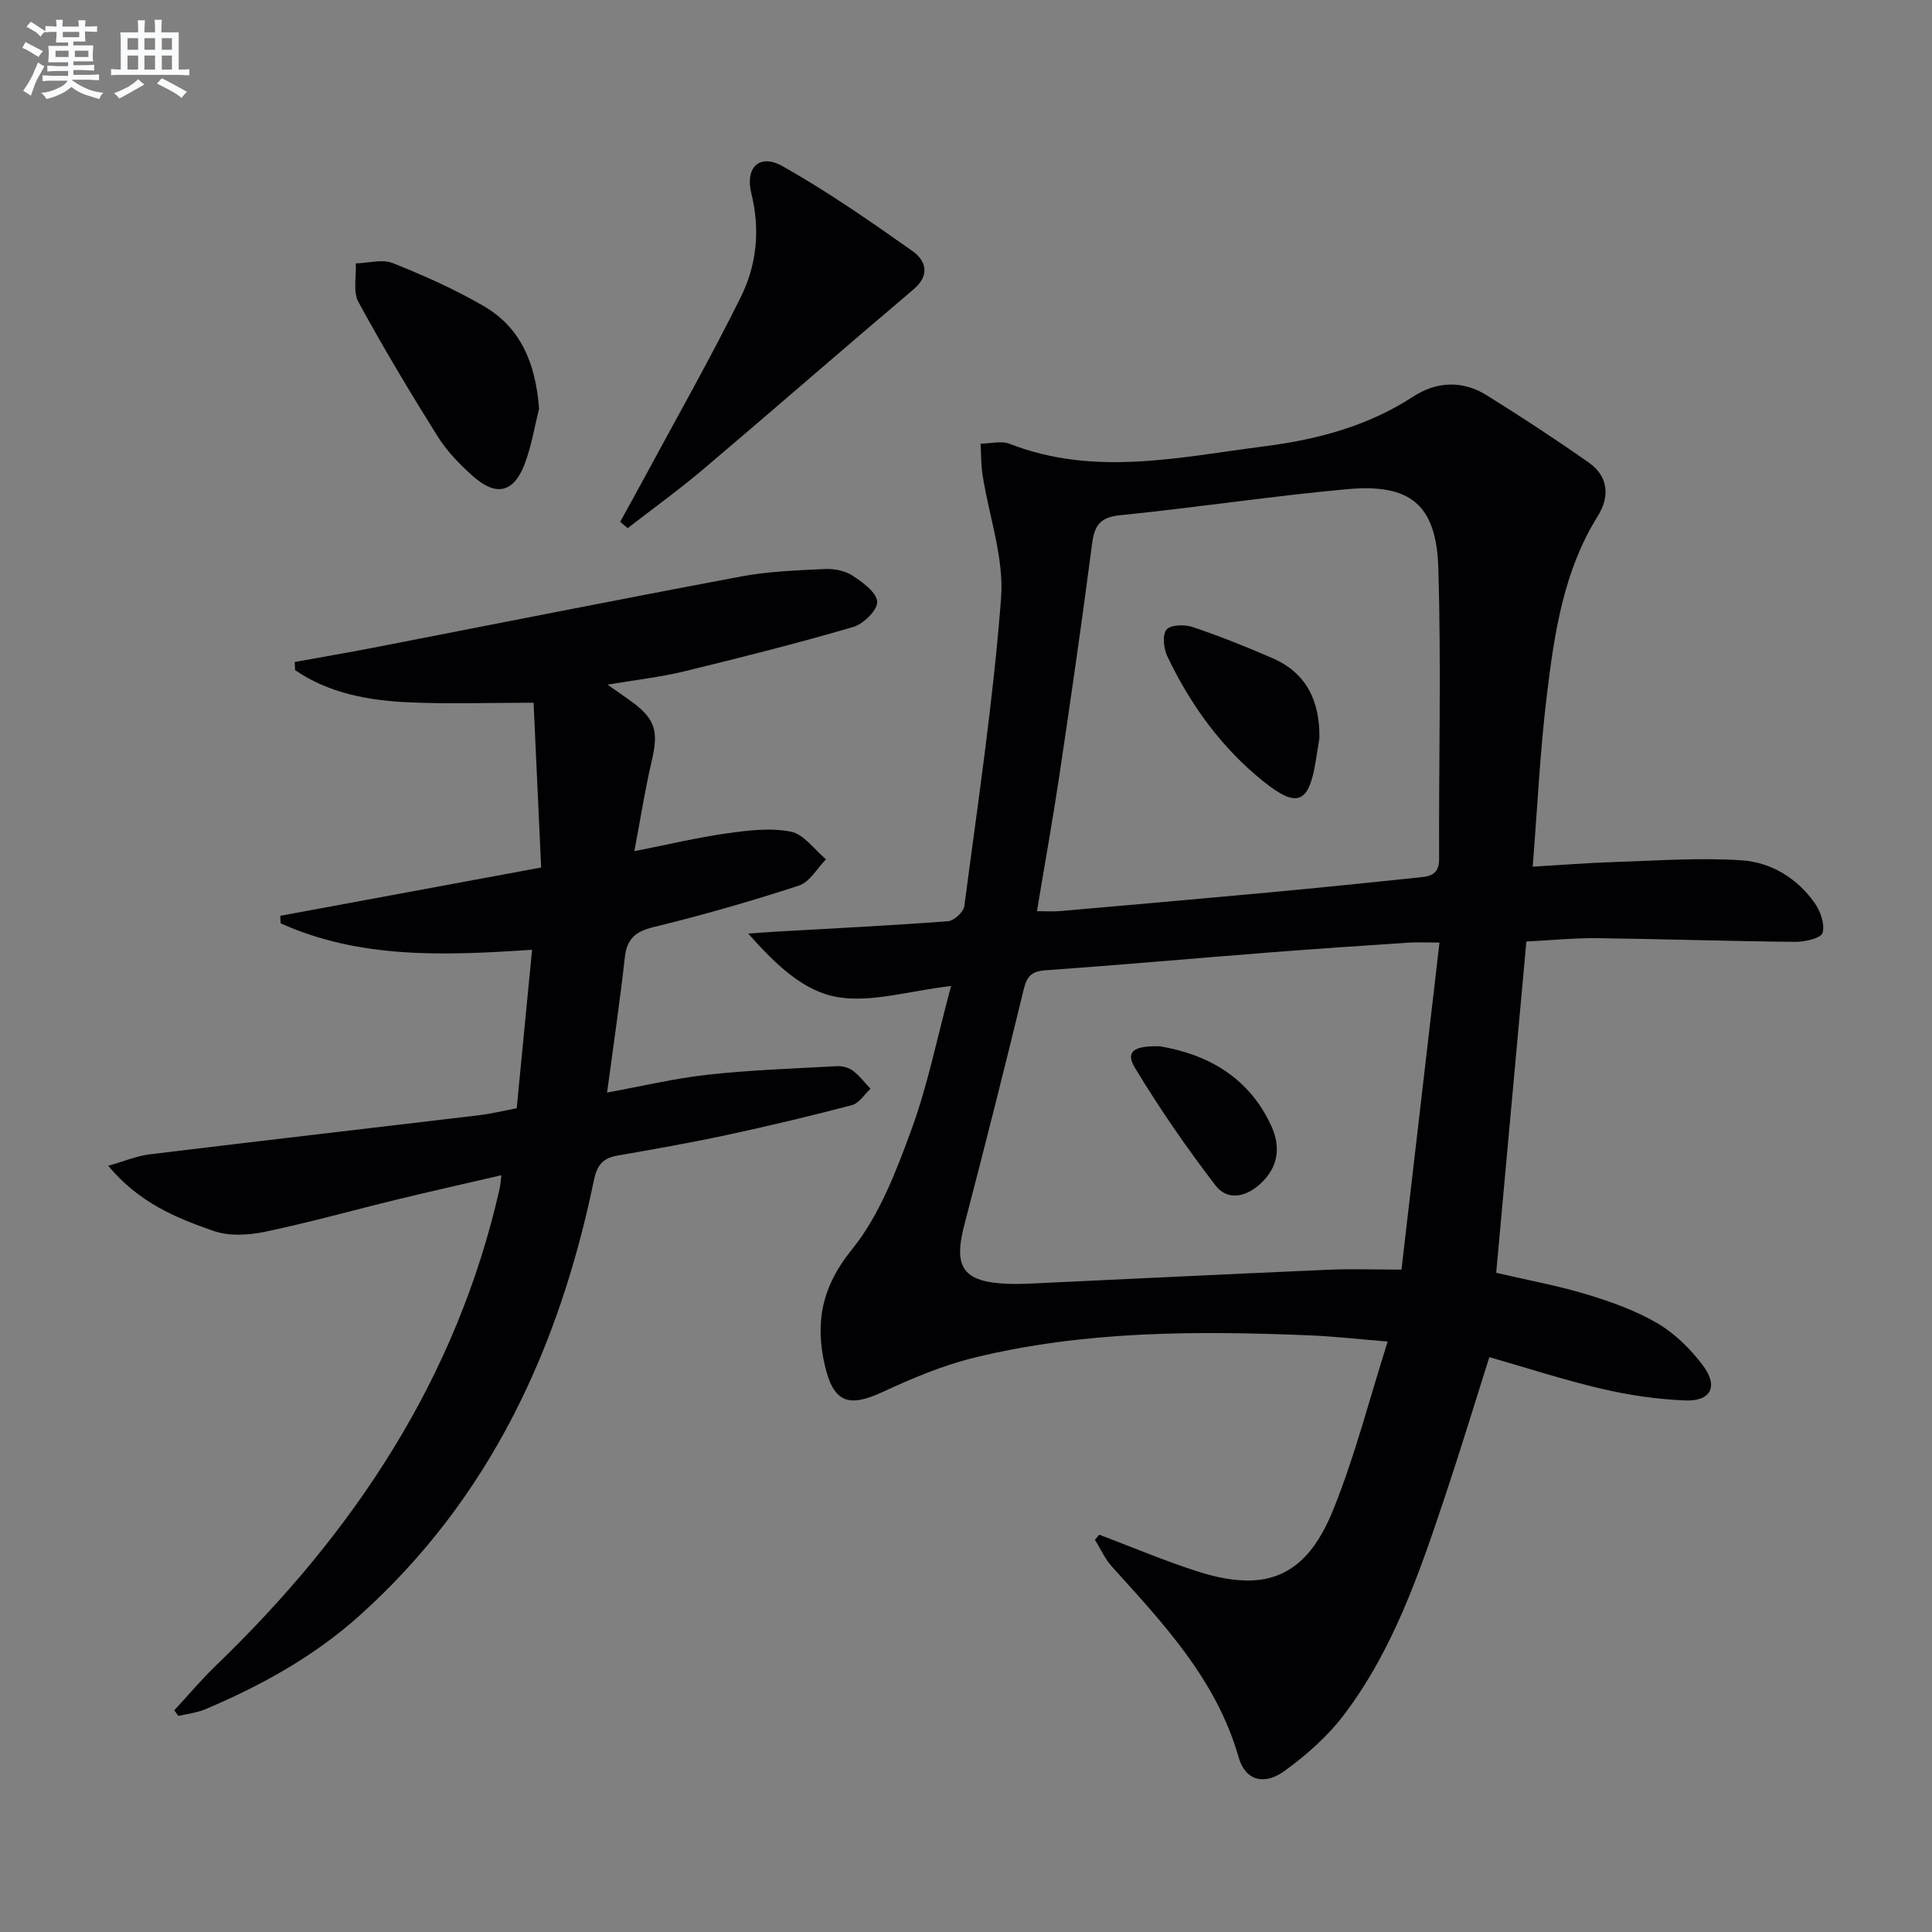 <svg enable-background="new 0 0 400 400" viewBox="0 0 400 400" xmlns="http://www.w3.org/2000/svg"><rect x="0" y="0" width="400" height="400" fill="#808080" stroke="none"/><g fill="#010103"><path d="m196.91 204.14c-8.83 1.04-16.35 3.43-23.32 2.33-7.11-1.12-12.92-6.68-18.68-13.18 2.7-.19 4.11-.31 5.52-.39 11.95-.68 23.9-1.27 35.84-2.17 1.25-.09 3.23-1.93 3.39-3.16 2.78-21.23 5.99-42.45 7.6-63.78.63-8.31-2.5-16.9-3.82-25.38-.34-2.15-.29-4.37-.43-6.55 2.03-.02 4.3-.65 6.06.04 17.52 6.84 35.12 2.75 52.67.51 10.92-1.39 21.44-4.16 30.88-10.32 4.77-3.11 10.16-3.38 15.13-.29 7.18 4.47 14.26 9.1 21.18 13.96 4.08 2.86 4.39 7.05 1.89 11.06-7.1 11.37-9 24.23-10.56 37.08-1.4 11.53-1.95 23.15-2.93 35.54 5.94-.35 11.47-.8 17-.97 8.76-.28 17.56-.93 26.27-.35 6.05.4 11.46 3.67 15.09 8.81 1.21 1.71 2.17 4.42 1.65 6.21-.33 1.11-3.67 1.88-5.64 1.86-13.64-.13-27.28-.59-40.92-.76-4.77-.06-9.55.43-14.76.69-2.11 23.14-4.17 45.77-6.25 68.59 6.57 1.53 12.75 2.65 18.72 4.46 5.05 1.53 10.16 3.35 14.68 6 3.61 2.12 6.84 5.32 9.38 8.69 3.31 4.39 1.68 7.52-3.77 7.28-5.76-.25-11.57-1.11-17.19-2.42-7.72-1.8-15.28-4.27-23.24-6.55-3.11 9.82-6.04 19.48-9.24 29.04-5.28 15.78-10.68 31.58-20.86 45.02-3.35 4.42-7.72 8.28-12.22 11.56-4.24 3.1-8.18 2.14-9.6-2.81-4.59-16.07-15.56-27.62-26.26-39.49-1.43-1.59-2.33-3.67-3.48-5.52.3-.35.61-.69.91-1.04 6.75 2.56 13.42 5.38 20.28 7.59 3.71 1.2 7.78 2.08 11.62 1.87 9.41-.52 13.85-7.85 16.77-15.21 4.32-10.87 7.26-22.29 11.03-34.24-6.09-.49-11.14-1.08-16.2-1.28-23.32-.95-46.63-.96-69.47 4.64-6.53 1.6-12.88 4.3-19.01 7.14-6.97 3.22-10.07 2.11-11.84-5.53-2.05-8.86-.67-16.3 5.57-23.99 5.68-7 9.14-16.1 12.31-24.74 3.42-9.29 5.35-19.11 8.25-29.85zm17.78-15.49c1.87 0 3.34.11 4.79-.02 14.39-1.26 28.78-2.52 43.16-3.85 10.25-.95 20.49-2 30.73-3.07 2.29-.24 4.6-.33 4.58-3.81-.08-20.09.45-40.2-.16-60.27-.4-13.17-5.79-17.55-18.91-16.35-15.69 1.43-31.29 3.82-46.97 5.39-4.26.43-5.34 2.21-5.83 6.06-2.06 15.95-4.37 31.86-6.74 47.77-1.39 9.29-3.06 18.55-4.65 28.15zm83.34 6.5c-2.6 0-4.56-.11-6.51.02-9.46.63-18.91 1.26-28.36 2-15.57 1.22-31.13 2.61-46.71 3.72-2.89.21-3.84 1.22-4.51 3.98-3.94 16.29-8.06 32.54-12.29 48.75-2.31 8.85-.26 11.8 9.02 12.18 1.5.06 3 .03 4.5-.04 20.59-.96 41.18-1.98 61.78-2.87 4.8-.21 9.61-.03 15.21-.03 2.65-22.81 5.23-45 7.87-67.71z"/><path d="m131.34 176.23c7.08-1.4 13.03-2.83 19.06-3.68 4.41-.62 9.08-1.21 13.35-.36 2.69.53 4.86 3.72 7.27 5.72-1.85 1.87-3.38 4.71-5.61 5.44-9.92 3.24-19.98 6.13-30.12 8.6-3.8.93-5.5 2.46-5.93 6.3-1.01 9.07-2.35 18.11-3.67 27.95 7.08-1.29 13.94-2.93 20.89-3.7 8.85-.97 17.78-1.27 26.69-1.76 1.09-.06 2.43.28 3.29.92 1.38 1.04 2.46 2.49 3.67 3.76-1.27 1.16-2.36 2.99-3.83 3.38-8.65 2.28-17.36 4.35-26.11 6.23-7.46 1.6-14.98 2.91-22.49 4.23-3.02.53-4.19 1.98-4.85 5.15-7.22 34.84-21.58 65.92-48.56 90.12-9.39 8.43-20.32 14.46-31.88 19.35-1.74.74-3.71.94-5.58 1.39-.28-.39-.57-.78-.85-1.17 2.85-3.08 5.56-6.31 8.58-9.22 28.63-27.58 49.91-59.51 58.79-98.82.14-.63.17-1.28.36-2.74-7.41 1.72-14.45 3.29-21.45 4.99-9.18 2.23-18.28 4.79-27.51 6.72-3.42.71-7.44.94-10.64-.18-7.77-2.69-15.48-5.87-21.8-13.49 3.39-.96 5.91-2.04 8.53-2.36 22.73-2.77 45.48-5.39 68.22-8.1 2.45-.29 4.87-.89 7.82-1.44 1.05-10.87 2.11-21.7 3.18-32.82-18.15 1.21-35.61 1.92-52.05-5.47-.03-.52-.05-1.04-.08-1.56 17.7-3.28 35.39-6.56 54.01-10-.53-11.48-1.05-22.83-1.57-34.12-9.16 0-17.61.31-26.02-.09-8.25-.39-16.36-1.87-23.35-6.65-.03-.56-.06-1.13-.09-1.69 5.41-.98 10.83-1.91 16.23-2.95 25.4-4.93 50.78-9.99 76.22-14.76 5.67-1.06 11.52-1.26 17.3-1.54 1.91-.09 4.17.34 5.73 1.36 2.11 1.37 4.97 3.44 5.12 5.4.13 1.67-2.82 4.62-4.93 5.23-11.6 3.39-23.33 6.35-35.07 9.21-4.91 1.19-9.98 1.75-15.83 2.74 1.89 1.32 3.05 2.14 4.21 2.95 5.73 4.01 6.46 6.46 4.9 13.04-1.38 5.89-2.3 11.91-3.55 18.49z"/><path d="m128.41 108.03c1.7-3.11 3.43-6.2 5.11-9.32 6.68-12.4 13.64-24.65 19.88-37.27 3.28-6.62 4.01-13.93 2.16-21.37-1.34-5.38 1.67-8.36 6.45-5.67 9.32 5.25 18.17 11.4 26.92 17.59 2.69 1.9 3.75 4.93.22 7.91-14.59 12.35-28.99 24.92-43.57 37.27-5.03 4.26-10.41 8.13-15.63 12.18-.51-.44-1.02-.88-1.54-1.32z"/><path d="m111.61 84.64c-.97 3.83-1.59 7.8-3 11.47-2.27 5.93-5.9 6.74-10.71 2.46-2.71-2.41-5.35-5.13-7.27-8.18-5.72-9.14-11.27-18.4-16.42-27.86-1.16-2.13-.41-5.3-.55-7.99 2.57-.07 5.46-.94 7.65-.07 6.45 2.57 12.86 5.42 18.85 8.91 7.91 4.59 10.78 12.26 11.45 21.26z"/><path d="m273.17 152.83c-.26 1.63-.52 3.26-.79 4.9-1.41 8.64-3.84 9.64-10.82 4.04-8.7-6.99-15.11-15.87-19.88-25.89-.76-1.6-1.07-4.38-.18-5.51.79-1.01 3.73-1.12 5.37-.57 5.63 1.9 11.18 4.1 16.63 6.49 7.14 3.11 9.77 9.03 9.67 16.54z"/><path d="m240.07 216.61c9.79 1.64 18.37 6.26 23.07 16.35 2.07 4.44 1.61 8.67-2.26 12.19-3.05 2.77-6.82 3.42-9.22.29-5.99-7.82-11.62-15.97-16.71-24.4-2.46-4.1 1.31-4.46 5.12-4.43z"/></g><path d="m6.8 9.5c.6.3 1.3.7 2.1 1.1-.4.4-.7.8-.9 1.2-.7-.4-1.3-.8-1.8-1.1s-1.1-.6-1.6-.8c.2-.4.5-.8.7-1.2.4.2.8.5 1.5.8zm.9 6.9c-.3.6-.5 1.1-.7 1.7s-.4 1.1-.6 1.7c-.6-.4-1.1-.7-1.6-1 .7-1 1.2-1.8 1.5-2.4.3-.5.6-1.1.8-1.7.3-.6.5-1.2.8-1.8.3.3.8.6 1.3.8-.7 1.3-1.2 2.2-1.5 2.7zm.1-11c.4.3 1 .7 1.7 1.1-.5.2-.8.6-1.1 1.1-.5-.6-1-1-1.4-1.2s-.9-.6-1.5-.8c.2-.4.5-.7.9-1.1.5.3.9.6 1.4.9zm10.5 13.1c1 .4 2 .6 3.1.7-.4.4-.7.8-.8 1.3-.9-.2-1.9-.6-3-.9-1-.4-2-.9-2.8-1.6-.5.4-1.1.9-1.9 1.3s-1.9.9-3.3 1.2c-.1-.3-.5-.8-1.1-1.3 1 0 2.1-.3 3.2-.8 1.2-.5 1.9-1 2.3-1.7h-3.2c-.4 0-1 0-2 .1v-1.2c1 0 1.7.1 2 .1h3.3v-1h-2.3c-.2 0-.9 0-2 .1v-1.2c1.2 0 1.9.1 2 .1h2.3v-.8h-4.1c0-.7.1-1.2.1-1.6 0-.5 0-1.1-.1-1.8h4.1v-.7h-2.5c0-.6.1-1.1.1-1.6v-.6h-.5c-.4 0-1 0-1.8.1v-1.3c1.2 0 1.9.1 2.1.1h.2c0-.3 0-.8-.1-1.4h1.4c0 .6-.1 1-.1 1.4h3.4c0-.4 0-.8-.1-1.3h1.5c0 .4-.1.9-.1 1.3.7 0 1.5 0 2.5-.1v1.2c-1 0-1.8-.1-2.5-.1v.6c0 .3 0 .8.1 1.5h-2.5v.8h4.1c0 .8-.1 1.3-.1 1.8s0 1 .1 1.5h-4.1v.8h1.4c.8 0 1.8 0 2.9-.1v1.2c-1 0-1.9-.1-2.8-.1h-1.5v1h3.2c.3 0 1 0 2.1-.1v1.2c-1.1 0-1.8-.1-2.1-.1h-3.4l-.1.1c1.4 1 2.4 1.5 3.4 1.9zm-4.1-6.7v-1.3h-2.7v1.3zm2.2-4.1v-1.1h-3.4v1.1zm1.9 4.1v-1.3h-2.8v1.3z" fill="#fafbfc"/><path d="m37 6.7v2.3 5.4c1 0 1.8 0 2.2-.1v1.3c-.6 0-1.5-.1-2.5-.1h-11.9c-.7 0-1.3 0-1.8.1v-1.3c.5 0 1.1.1 2 .1v-5.2c0-1 0-1.8-.1-2.5h3.7c0-1.3 0-2.1-.1-2.5h1.5c0 .4-.1 1.3-.1 2.5h2.2c0-1.2 0-2.1-.1-2.6h1.5c0 .4-.1 1.3-.1 2.6zm-12.3 13.7c-.3-.4-.7-.8-1.1-1.1 1.1-.4 2.1-.9 2.9-1.3.8-.5 1.5-1 2.1-1.6.4.4.9.8 1.3 1.1-2.5 1.4-4.2 2.4-5.2 2.9zm3.9-10.1v-2.4h-2.2v2.4zm0 4.1v-2.9h-2.2v2.9zm3.5-4.1v-2.4h-2.2v2.4zm0 4.1v-2.9h-2.2v2.9zm.4 2.9 1-1.1c.6.3 1.4.7 2.5 1.3s2 1.1 2.7 1.5c-.4.4-.8.8-1.1 1.3-.8-.8-2.5-1.7-5.1-3zm3.1-7v-2.4h-2.1v2.4zm0 4.1v-2.9h-2.1v2.9z" fill="#fafbfc"/></svg>
